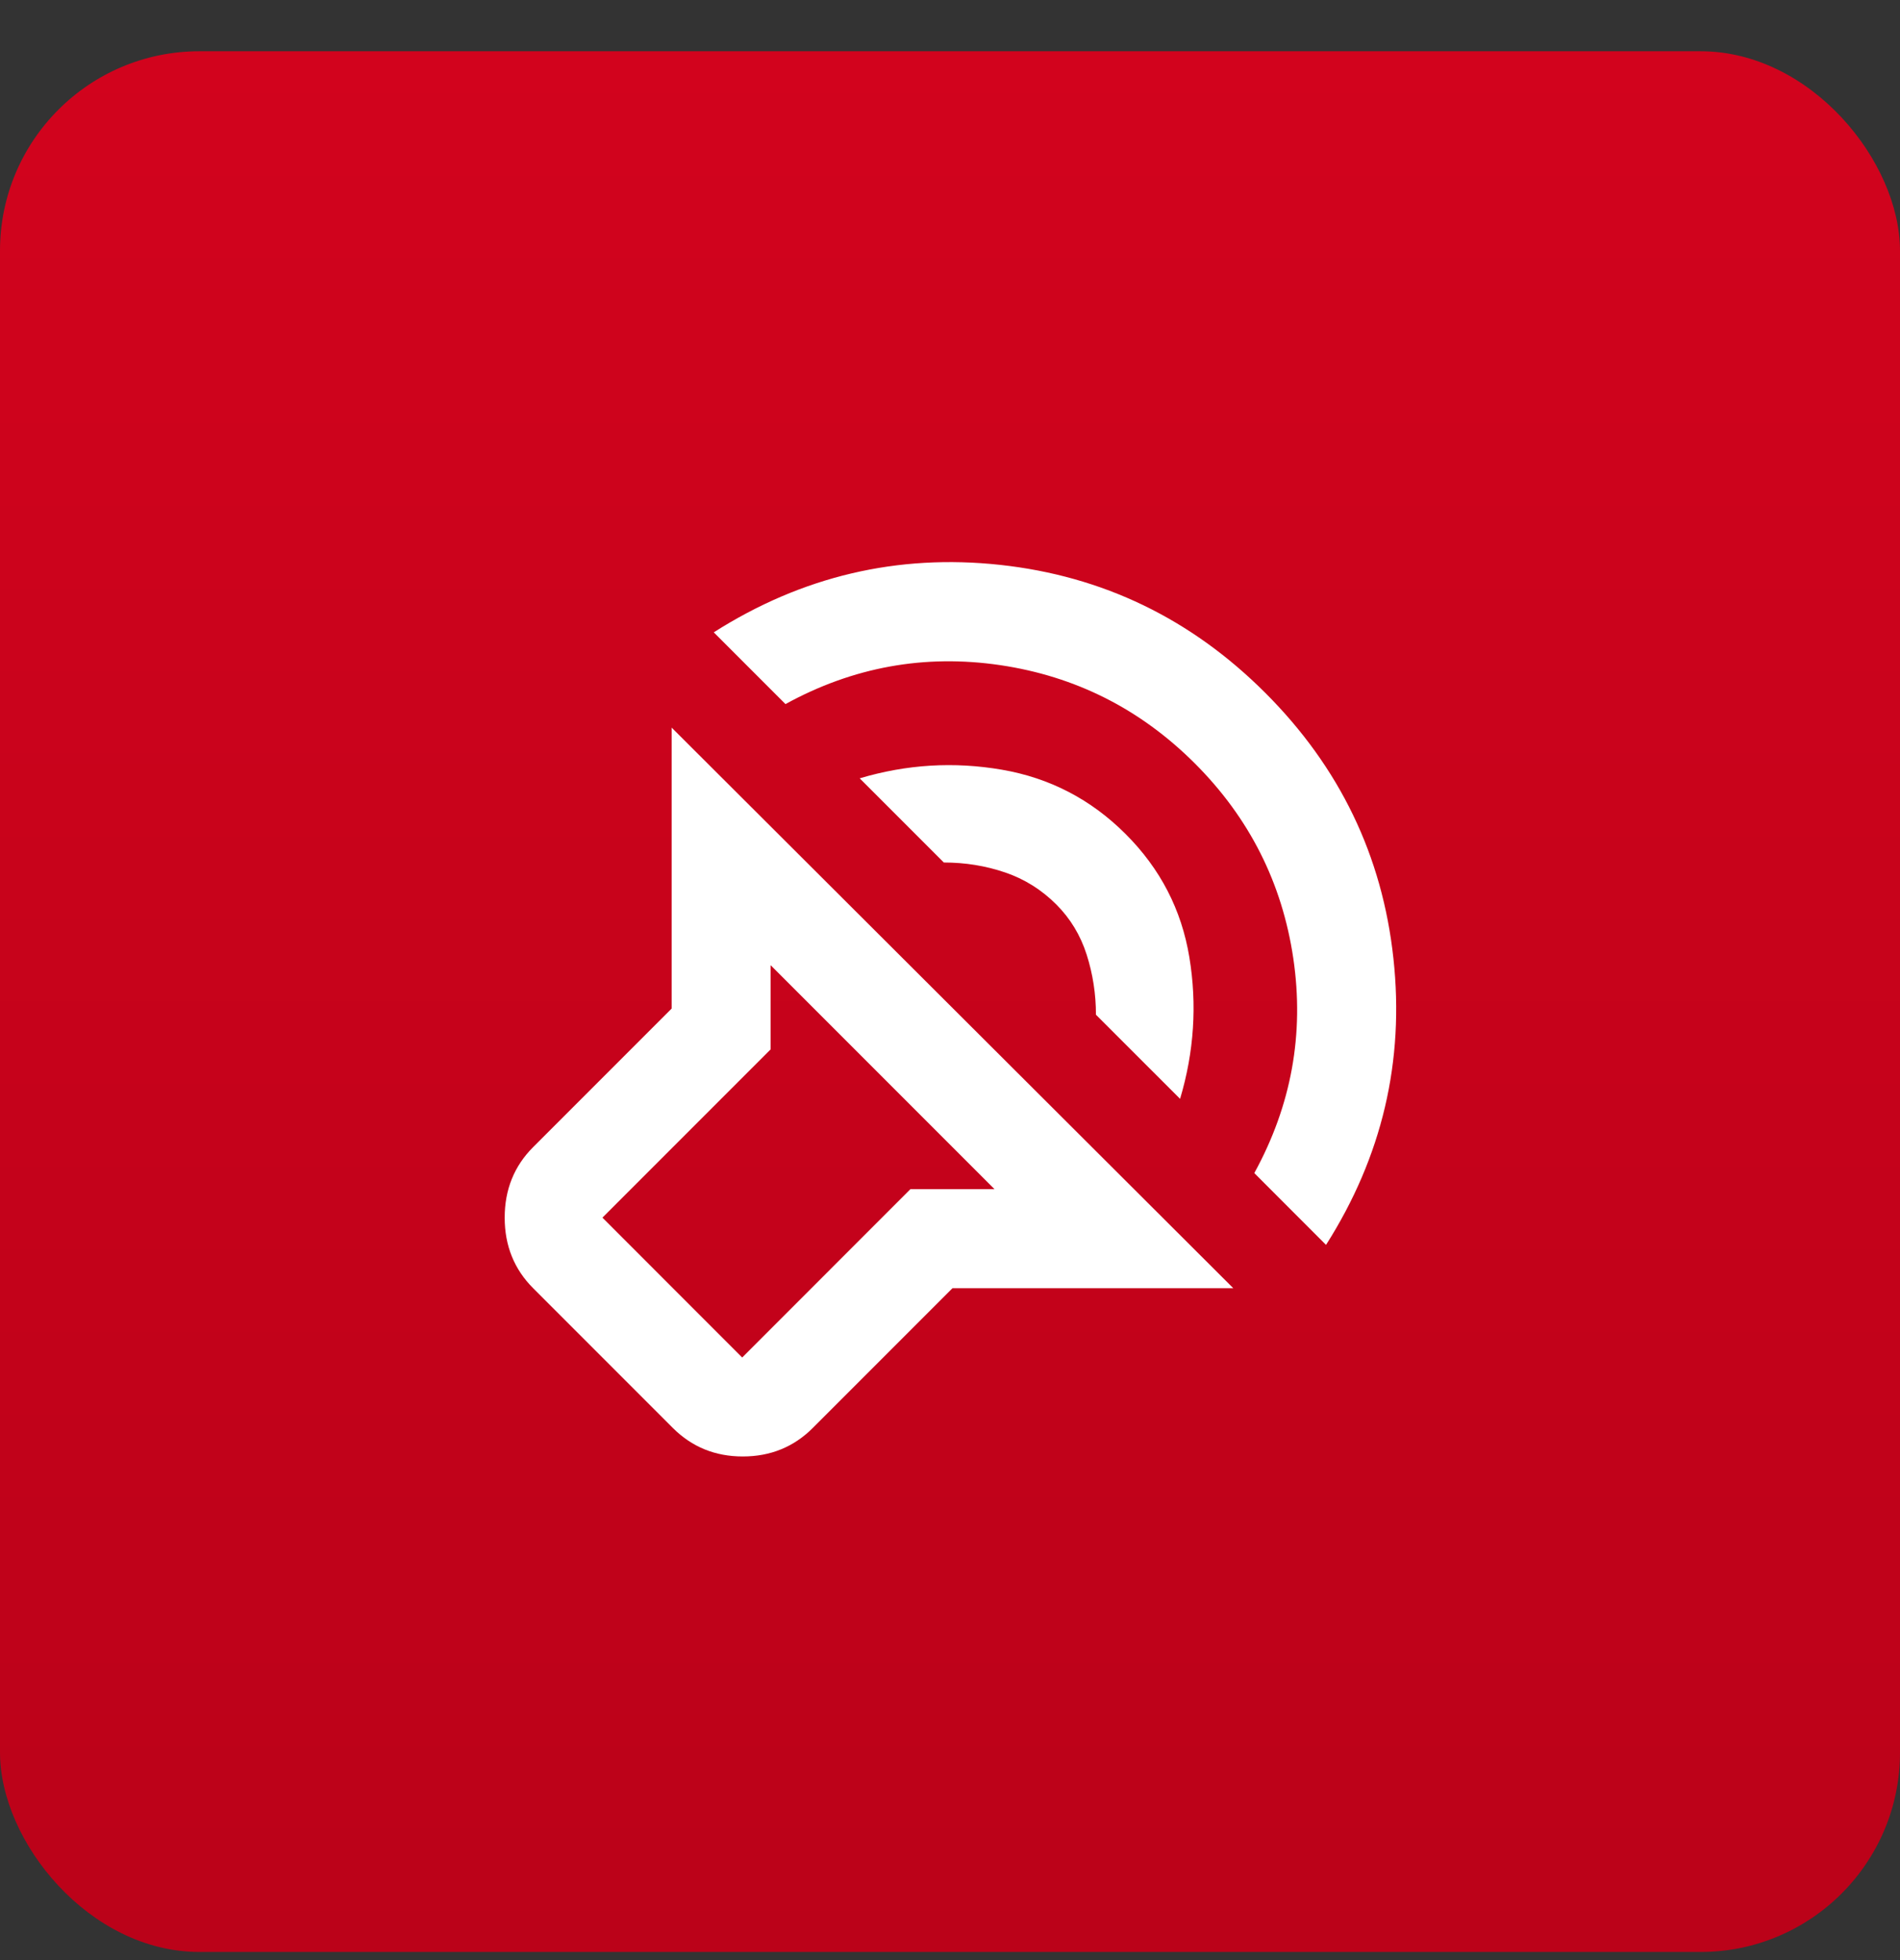 <svg width="32" height="33" viewBox="0 0 32 33" fill="none" xmlns="http://www.w3.org/2000/svg">
<rect x="0" y="0" width="32" height="33" fill="#333333" stroke="none"/>
<rect y="0.863" width="32" height="32" rx="3.358" fill="url(#paint0_linear_2206_8201)"/>
<path d="M20.771 21.688H16.042L13.688 24.042C13.368 24.361 12.976 24.521 12.51 24.521C12.045 24.521 11.653 24.361 11.333 24.042L8.979 21.688C8.66 21.368 8.5 20.973 8.5 20.5C8.5 20.028 8.66 19.632 8.979 19.313L11.312 16.98V12.25L20.771 21.688ZM16.75 20.021L12.979 16.25V17.667L10.146 20.5L12.5 22.855L15.333 20.021H16.75ZM12.021 10.646C13.507 9.702 15.114 9.323 16.843 9.51C18.573 9.698 20.062 10.417 21.312 11.667C22.562 12.917 23.281 14.406 23.468 16.135C23.656 17.865 23.278 19.473 22.333 20.959L21.125 19.75C21.75 18.611 21.969 17.406 21.782 16.135C21.594 14.865 21.042 13.771 20.125 12.854C19.208 11.938 18.115 11.386 16.844 11.198C15.573 11.011 14.368 11.229 13.229 11.854L12.021 10.646ZM14.479 13.104C15.271 12.868 16.069 12.82 16.875 12.959C17.681 13.098 18.375 13.459 18.958 14.042C19.542 14.625 19.899 15.316 20.031 16.115C20.163 16.914 20.111 17.709 19.875 18.5L18.458 17.084C18.458 16.736 18.406 16.399 18.302 16.073C18.198 15.747 18.028 15.466 17.792 15.229C17.542 14.979 17.254 14.799 16.927 14.688C16.601 14.577 16.257 14.521 15.896 14.521L14.479 13.104Z" fill="white"/>
<defs>
<linearGradient id="paint0_linear_2206_8201" x1="16" y1="0.863" x2="16" y2="32.863" gradientUnits="userSpaceOnUse">
<stop stop-color="#D2031D"/>
<stop offset="1" stop-color="#BB0219"/>
</linearGradient>
</defs>
</svg>

